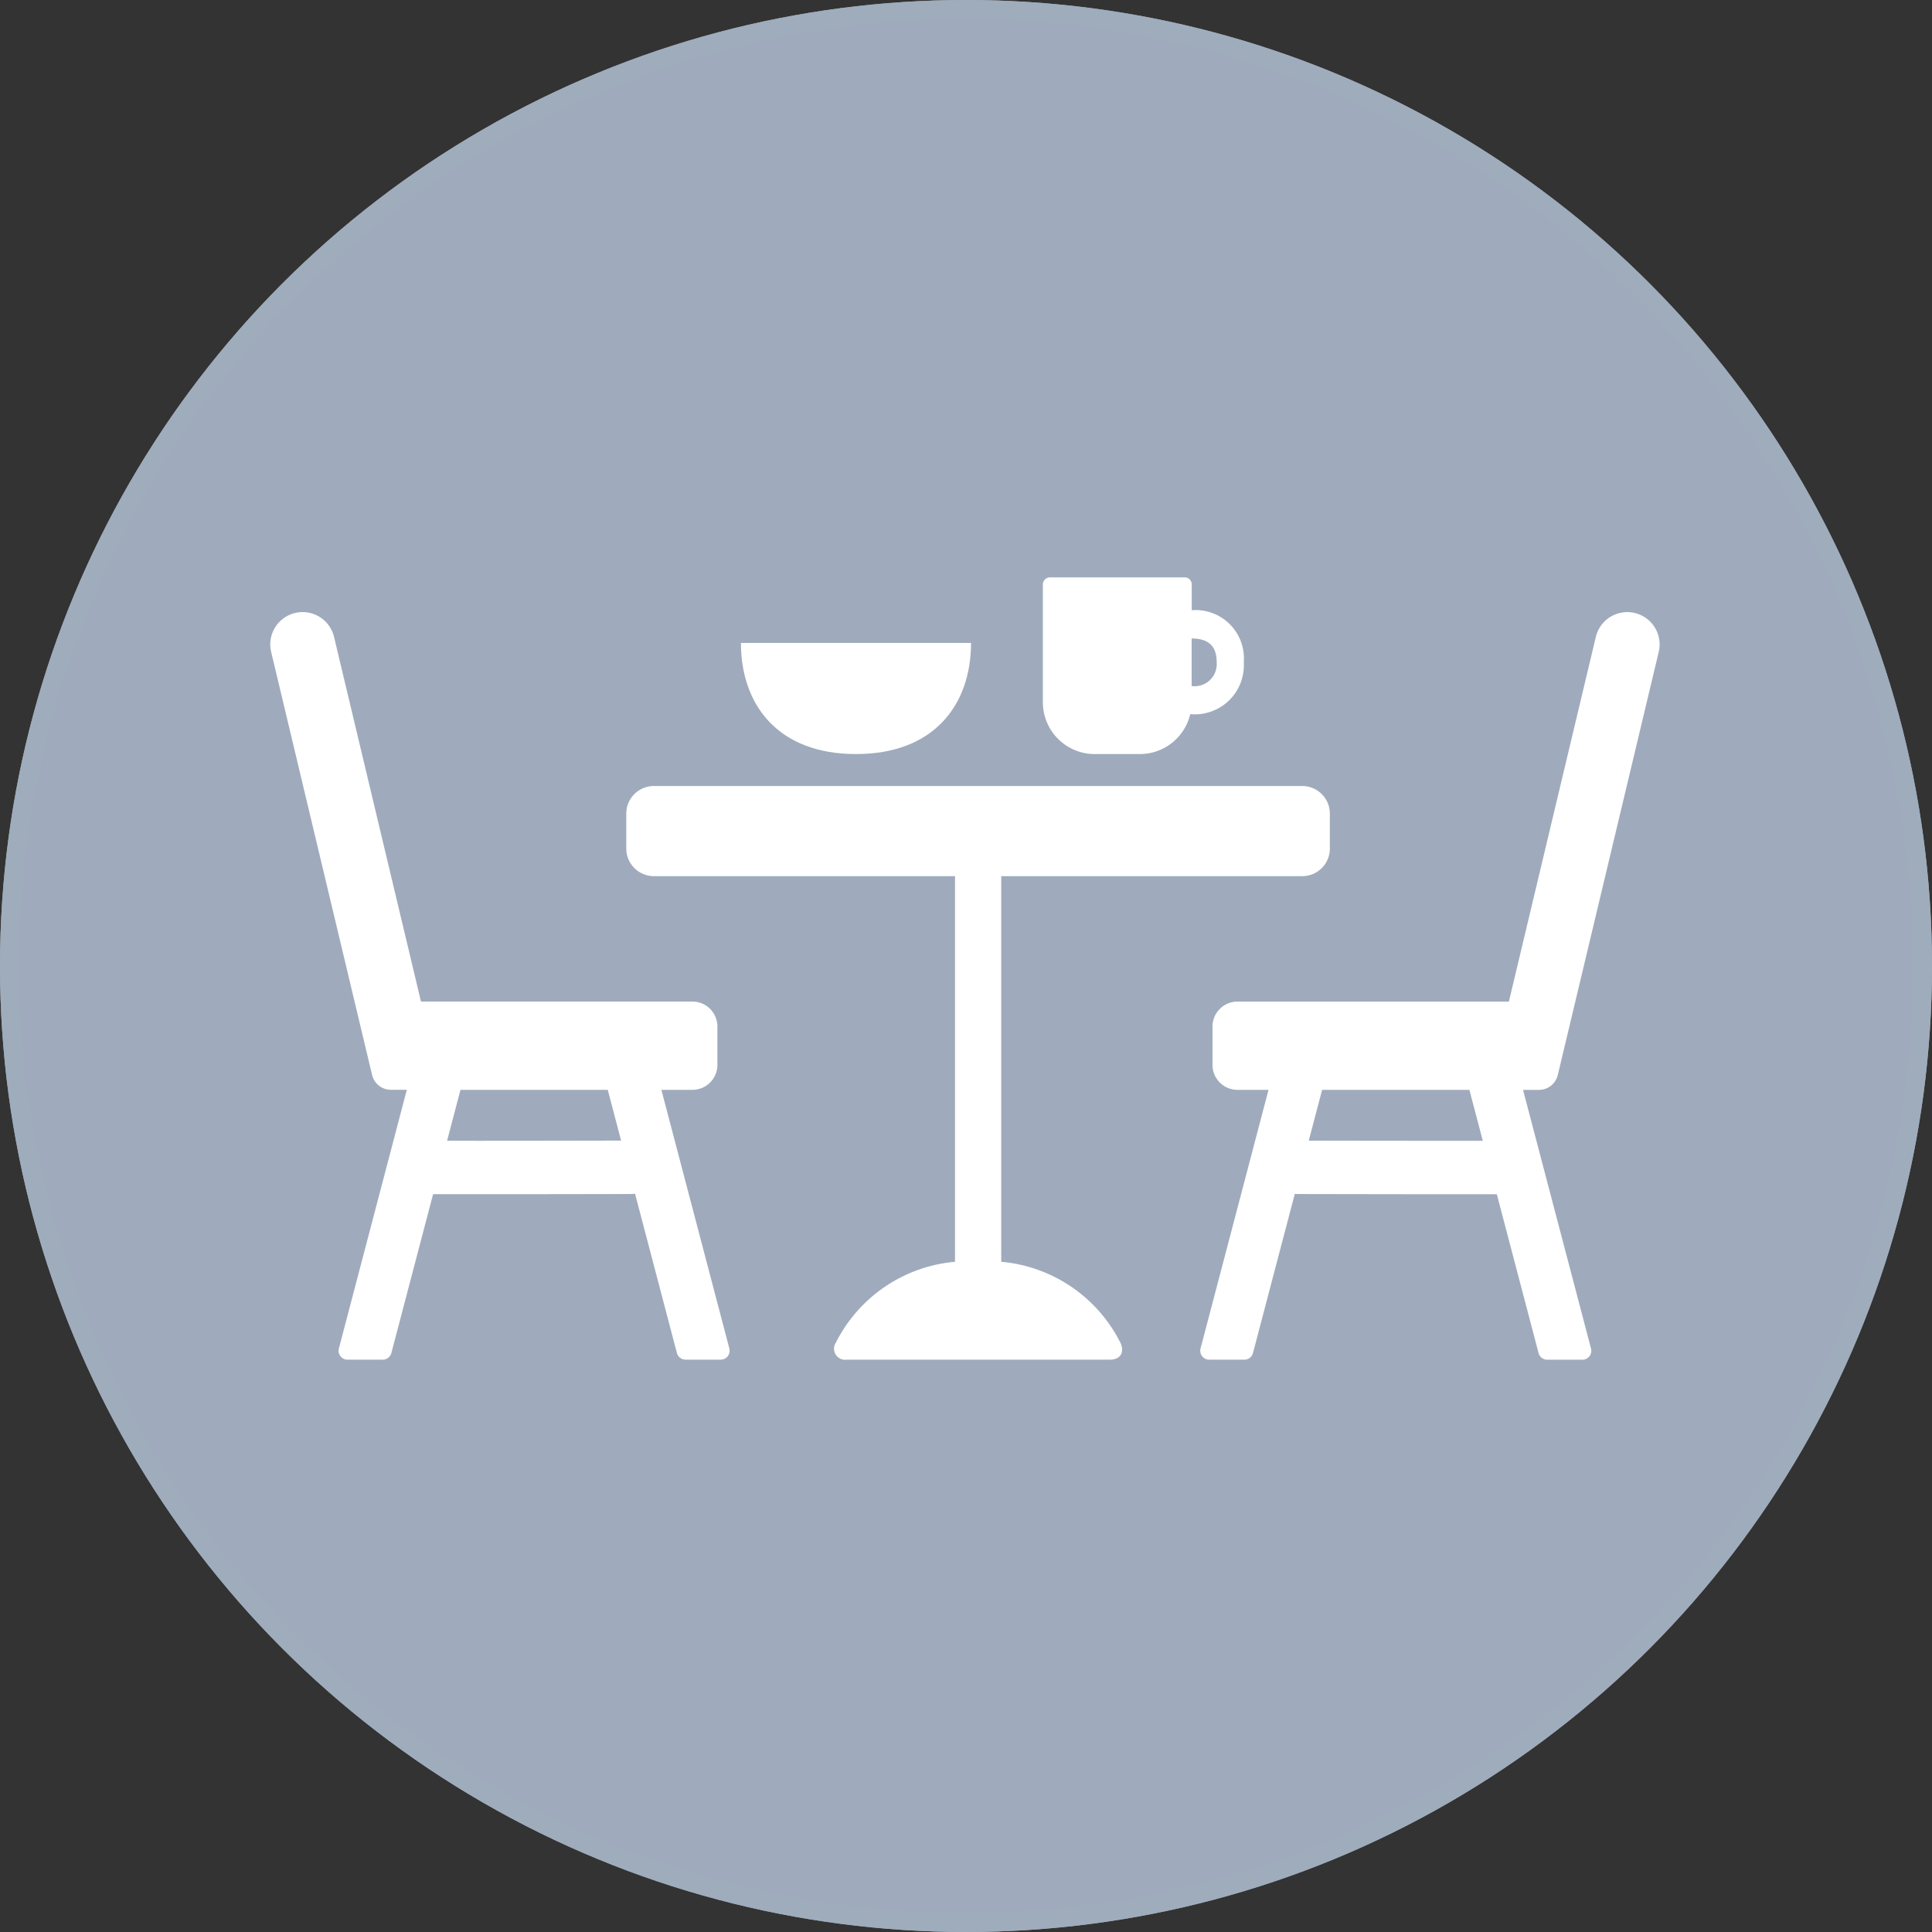 <svg xmlns="http://www.w3.org/2000/svg" xmlns:xlink="http://www.w3.org/1999/xlink" width="100" height="100" viewBox="0 0 100 100"><rect x="0" y="0" width="100" height="100" fill="#333333" stroke="none"/><defs><clipPath id="a"><rect width="75.911" height="40.492" fill="#fff"/></clipPath></defs><g transform="translate(-1054.666 -649)"><g transform="translate(1054.666 649)" fill="#9fabbc" stroke="#9eacbc" stroke-width="1"><circle cx="50" cy="50" r="50" stroke="none"/><circle cx="50" cy="50" r="49.5" fill="none"/></g><g transform="translate(1066.656 678.885)"><g transform="translate(0 0)" clip-path="url(#a)"><path d="M77.607,55.39V35.43h15.58A1.429,1.429,0,0,0,94.617,34V32.193a1.429,1.429,0,0,0-1.429-1.429H59.633A1.429,1.429,0,0,0,58.2,32.193V34a1.429,1.429,0,0,0,1.429,1.429H75.215V55.39a7.656,7.656,0,0,0-6.163,4.177.573.573,0,0,0,.55.89H83.219c.649,0,.756-.482.55-.89a7.657,7.657,0,0,0-6.162-4.177" transform="translate(-37.774 -19.965)" fill="#fff"/><path d="M20.243,29.843H21.85a1.293,1.293,0,0,0,1.293-1.293V26.567a1.294,1.294,0,0,0-1.293-1.293H7.8L3.3,6.4a1.673,1.673,0,1,0-3.255.776l5.225,21.9a1,1,0,0,0,.968.764h.829L3.55,43.231A.462.462,0,0,0,4,43.81h1.82a.462.462,0,0,0,.447-.345l2.16-8.222c.271,0,.584,0,.963,0H10.52l2.681,0c2.771,0,5.539-.009,5.539-.009a1.318,1.318,0,0,0,.14-.014l2.166,8.243a.462.462,0,0,0,.447.345h1.82a.462.462,0,0,0,.447-.58ZM9.151,32.479l.693-2.636h7.624l.69,2.627c-3.029.007-6.931.012-9.007.009" transform="translate(2 -3.318)" fill="#fff"/><path d="M167.03,29.079l5.225-21.9A1.673,1.673,0,0,0,169,6.4l-4.5,18.875H150.451a1.294,1.294,0,0,0-1.293,1.293v1.983a1.294,1.294,0,0,0,1.293,1.293h1.607L148.54,43.23a.463.463,0,0,0,.447.58h1.82a.462.462,0,0,0,.447-.345l2.166-8.243a1.314,1.314,0,0,0,.14.014s2.769.006,5.539.009l2.681,0h1.133c.378,0,.692,0,.962,0l2.161,8.222a.463.463,0,0,0,.447.345h1.82a.463.463,0,0,0,.447-.58l-3.518-13.387h.829a1,1,0,0,0,.968-.764m-12.887,3.391.69-2.627h7.624l.693,2.636c-2.076,0-5.978,0-9.007-.009" transform="translate(-98.39 -3.318)" fill="#fff"/><path d="M81.056,15.416c4.061,0,5.955-2.576,5.955-5.753H75.1c0,3.178,1.893,5.753,5.954,5.753" transform="translate(-48.74 -6.271)" fill="#fff"/><path d="M122.3,9.145h2.341a2.681,2.681,0,0,0,2.607-2.061c.025,0,.05,0,.075,0A2.537,2.537,0,0,0,130.02,4.4,2.5,2.5,0,0,0,127.327,1.7V.366A.366.366,0,0,0,126.961,0h-6.973a.366.366,0,0,0-.366.366v6.1A2.682,2.682,0,0,0,122.3,9.145m5.023-5.981c.96,0,1.295.478,1.295,1.23a1.147,1.147,0,0,1-1.295,1.231Z" transform="translate(-77.633 0)" fill="#fff"/></g></g></g></svg>